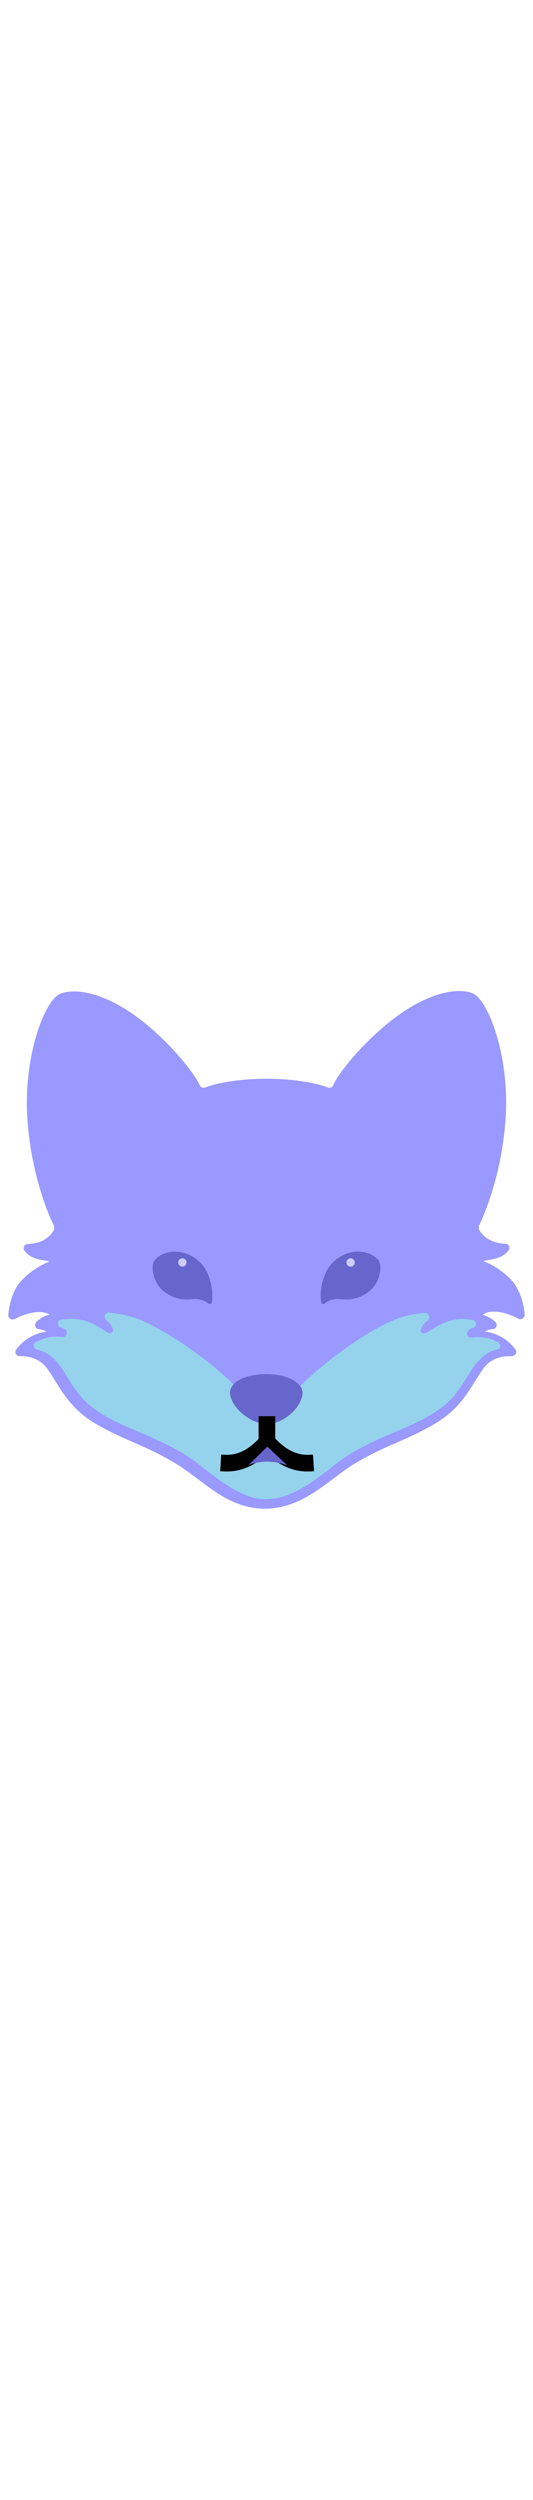 <svg id="th_noc_fox-face" width="100%" height="100%" xmlns="http://www.w3.org/2000/svg" version="1.1" xmlns:xlink="http://www.w3.org/1999/xlink" xmlns:svgjs="http://svgjs.com/svgjs" preserveAspectRatio="xMidYMid meet" viewBox="0 0 32 32" style="height:150px" data-uid="noc_fox-face" data-keyword="fox-face" data-complex="true" data-coll="noc" data-c="{&quot;fe9040&quot;:[&quot;noc_fox-face_l_1&quot;,&quot;noc_fox-face_l_2&quot;],&quot;fafafa&quot;:[&quot;noc_fox-face_l_3&quot;],&quot;2f2f2f&quot;:[&quot;noc_fox-face_l_4&quot;,&quot;noc_fox-face_l_7&quot;],&quot;ffe0b2&quot;:[&quot;noc_fox-face_l_5&quot;],&quot;none&quot;:[&quot;noc_fox-face_l_6&quot;],&quot;e1e1e1&quot;:[&quot;noc_fox-face_l_8&quot;]}" data-colors="[&quot;#fe9040&quot;,&quot;#fafafa&quot;,&quot;#2f2f2f&quot;,&quot;#ffe0b2&quot;,&quot;#e1e1e1&quot;]"><defs id="SvgjsDefs4822"></defs><path id="noc_fox-face_l_1" d="M30.675 17.775C30.125 17.2 29.525 16.875 29.1 16.7C28.875 16.6 29.575 16.65 30.125 16.375C30.3 16.275 30.45 16.15 30.525 16.025C30.65 15.875 30.55 15.625 30.35 15.625C30.125 15.625 29.825 15.575 29.575 15.475C28.95 15.225 28.75 14.75 28.75 14.75V14.55S30.075 12 30.35 8.2S29.325 1.075 28.425 0.625C27.525 0.2 25.575 0.55 23.375 2.325C21.675 3.7 20.325 5.375 20 6.125C19.95 6.25 19.8 6.3 19.675 6.25C19.25 6.075 18.05 5.75 16.125 5.725H15.875C13.95 5.75 12.75 6.075 12.325 6.25C12.2 6.3 12.05 6.25 12 6.125C11.65 5.375 10.325 3.7 8.65 2.35C6.45 0.575 4.5 0.225 3.575 0.65C2.675 1.075 1.375 4.4 1.65 8.225C1.925 12.025 3.25 14.575 3.25 14.575V14.775S3.05 15.25 2.425 15.5C2.175 15.6 1.875 15.625 1.65 15.65C1.45 15.65 1.35 15.9 1.475 16.05C1.575 16.175 1.7 16.3 1.875 16.4C2.4 16.675 3.1 16.625 2.9 16.725C2.475 16.9 1.875 17.225 1.325 17.8C0.775 18.35 0.55 19.25 0.5 19.9C0.475 20.1 0.7 20.225 0.875 20.15C1.25 19.95 1.85 19.7 2.45 19.725C3.425 19.75 4.675 21.375 5.25 22.5C5.825 23.6 11.95 29.75 15.875 30.025V30.05H16.125V30C20.05 29.75 26.175 23.575 26.75 22.475C27.35 21.35 28.6 19.725 29.55 19.7C30.15 19.675 30.75 19.925 31.125 20.125C31.3 20.225 31.5 20.075 31.5 19.875C31.45 19.25 31.225 18.35 30.675 17.775Z " data-color-original="#fe9040" fill="#9999ff" class="fe9040"></path><path id="noc_fox-face_l_2" d="M30.95 21.975A2.669 2.669 0 0 0 29.125 20.9C29.25 20.8 29.425 20.75 29.6 20.75C29.8 20.725 29.9 20.475 29.75 20.325C29.475 20.05 29.15 19.95 29.025 19.9A0.19 0.19 0 0 1 28.925 19.85C25.75 16.8 17.05 24.1 16.075 24.925C16.05 24.95 16 24.975 15.95 25.025L15.85 24.925C14.9 24.1 6.175 16.825 3 19.85C2.975 19.875 2.95 19.9 2.9 19.9C2.775 19.925 2.45 20.05 2.175 20.325C2.025 20.475 2.125 20.725 2.325 20.75C2.5 20.775 2.675 20.825 2.8 20.9C2.8 20.9 1.7 20.975 0.975 21.975A0.25 0.25 0 0 0 1.175 22.375C1.65 22.35 2.4 22.475 2.875 23.175C3.65 24.3 4.1 25.475 5.825 26.475C7.625 27.5 8.7 27.7 10.525 28.8C12.2 29.8 13.525 31.475 15.85 31.525H15.95C18.275 31.475 19.65 29.825 21.325 28.8C23.175 27.7 24.25 27.5 26.025 26.475C27.75 25.475 28.2 24.3 28.975 23.175C29.45 22.475 30.2 22.35 30.675 22.375C30.95 22.375 31.075 22.15 30.95 21.975Z " data-color-original="#fe9040" fill="#9999ff" class="fe9040"></path><path id="noc_fox-face_l_3" d="M29.9 21.55C29.65 21.4 29.35 21.275 29 21.25A3.038 3.038 0 0 0 28.325 21.25C28.05 21.3 27.925 20.925 28.175 20.775C28.2 20.75 28.225 20.75 28.25 20.725C28.3 20.7 28.35 20.675 28.4 20.675C28.65 20.6 28.625 20.25 28.375 20.2C28 20.125 27.525 20.1 27.025 20.25C26.275 20.45 25.675 20.975 25.525 21C25.2 21.05 25.275 20.75 25.275 20.75S25.325 20.5 25.675 20.225C25.875 20.075 25.725 19.75 25.5 19.775C24.925 19.825 24.2 19.95 23.55 20.25C21.925 20.95 19.65 22.575 17.95 24.225C17.275 24.875 16.45 25.125 16.05 25.2C15.625 25.125 14.8 24.875 14.175 24.225C12.5 22.525 10.125 20.95 8.5 20.225C7.85 19.95 7.125 19.825 6.55 19.75C6.3 19.725 6.175 20.025 6.375 20.2C6.7 20.475 6.775 20.725 6.775 20.725S6.85 21.025 6.525 20.975C6.375 20.95 5.775 20.425 5.025 20.225C4.525 20.1 4.05 20.125 3.675 20.175C3.425 20.225 3.4 20.575 3.65 20.65C3.7 20.675 3.75 20.7 3.8 20.7C3.825 20.725 3.85 20.725 3.875 20.75C4.125 20.9 4 21.25 3.725 21.225C3.525 21.2 3.3 21.175 3.05 21.225C2.7 21.275 2.4 21.4 2.15 21.525C1.95 21.65 2 21.95 2.225 21.975C2.4 22.025 2.6 22.075 2.8 22.2C3.925 22.875 4.1 24.25 5.4 25.325C7.2 26.825 9.825 27.125 12.15 29.025C14.3 30.775 15.275 30.95 15.925 30.95H16.075C16.725 30.925 17.775 30.775 19.925 29.025C22.25 27.125 24.875 26.8 26.675 25.325C27.975 24.25 28.15 22.9 29.275 22.2C29.475 22.075 29.675 22 29.85 21.975C30.05 21.95 30.1 21.65 29.9 21.55Z " data-color-original="#fafafa" fill="#95d3ec" class="fafafa"></path><path id="noc_fox-face_l_4" d="M16 23.45C14.7 23.45 13.675 23.95 13.825 24.725C14.025 25.65 15.2 26.45 16.025 26.45C16.825 26.45 17.95 25.7 18.15 24.725C18.3 24.075 17.4 23.45 16 23.45ZM22.8 16.775C22.65 16.3 21.475 15.675 20.275 16.5C19.1 17.3 19.2 19.15 19.325 19.225C19.5 19.325 19.55 19.025 20.125 18.95C20.5 18.9 21.2 19.175 22.075 18.55C22.825 18.025 22.9 17.1 22.8 16.775ZM9.2 16.775C9.35 16.3 10.525 15.675 11.725 16.5C12.9 17.3 12.8 19.15 12.675 19.225C12.5 19.325 12.45 19.025 11.875 18.95C11.5 18.9 10.8 19.175 9.925 18.55C9.175 18.025 9.1 17.1 9.2 16.775Z " data-color-original="#2f2f2f" fill="#6666cc" class="2f2f2f"></path><path id="noc_fox-face_l_5" d="M4.05 1.775C4.5 1.275 6.3 1.975 8.325 4.975C9.375 6.525 9.5 8.575 9.5 8.575S9.025 7.875 8.075 8C8 8 7.925 8.1 7.975 8.175C8.1 8.475 8.375 9.225 8.1 9.65C8.1 9.65 7.75 8.65 6.5 8.725C6.4 8.725 6.35 8.85 6.4 8.925C6.6 9.2 6.975 9.8 7.075 10.5C7.075 10.5 6.575 10.475 6.1 10C6.025 9.925 5.9 9.975 5.875 10.075C5.85 10.375 5.9 10.825 6.15 11.125C6.15 11.125 5.95 11.225 5.7 11.1C5.6 11.05 5.5 11.125 5.525 11.225C5.55 11.375 5.575 11.575 5.675 11.75C5.675 11.75 5.55 11.8 5.325 11.725C5.25 11.7 5.175 11.725 5.15 11.825C5.125 11.95 5.1 12.125 5.15 12.25C5.15 12.25 4.6 13.125 3.9 14.275C3.9 14.275 2.45 11.95 2.45 7.775C2.5 4.1 3.325 2.55 4.05 1.775ZM27.95 1.775C27.5 1.275 25.7 1.975 23.675 4.975C22.625 6.55 22.5 8.575 22.5 8.575S22.975 7.875 23.925 8C24 8 24.075 8.1 24.025 8.175C23.9 8.475 23.625 9.225 23.9 9.65C23.9 9.65 24.25 8.65 25.5 8.725C25.6 8.725 25.65 8.85 25.6 8.925C25.4 9.2 25.025 9.8 24.925 10.5C24.925 10.5 25.425 10.475 25.9 10C25.975 9.925 26.1 9.975 26.125 10.075C26.15 10.375 26.1 10.825 25.85 11.125C25.85 11.125 26.05 11.225 26.3 11.1C26.4 11.05 26.5 11.125 26.475 11.225C26.45 11.375 26.425 11.575 26.325 11.75C26.325 11.75 26.45 11.8 26.675 11.725C26.75 11.7 26.825 11.725 26.85 11.825C26.875 11.95 26.9 12.125 26.85 12.25C26.85 12.25 27.4 13.125 28.1 14.275C28.1 14.275 29.55 11.95 29.55 7.775C29.5 4.1 28.675 2.55 27.95 1.775Z " data-color-original="#ffe0b2" fill="#9999ff" class="ffe0b2"></path><path id="noc_fox-face_l_6" d="M16.025 27.7V25.975M13.25 28.775C13.675 28.8 14.8 28.95 16.05 27.5M18.825 28.775C18.4 28.8 17.275 28.95 16.025 27.5 " data-color-original="none" fill="#ccccff" class="none" stroke-miterlimit="3" stroke-width="1" stroke="#000000"></path><path id="noc_fox-face_l_7" d="M14.925 28.9S15.4 28.7 16.05 28.7S17.25 28.925 17.25 28.925L16.05 27.8Z " data-color-original="#2f2f2f" fill="#6666cc" class="2f2f2f"></path><path id="noc_fox-face_l_8" d="M11.2 16.75A0.25 0.25 0 1 1 10.7 16.75A0.25 0.25 0 0 1 11.2 16.75ZM21.3 16.75A0.25 0.25 0 1 1 20.8 16.75A0.25 0.25 0 0 1 21.3 16.75Z " data-color-original="#e1e1e1" fill="#ccccff" class="e1e1e1"></path></svg>